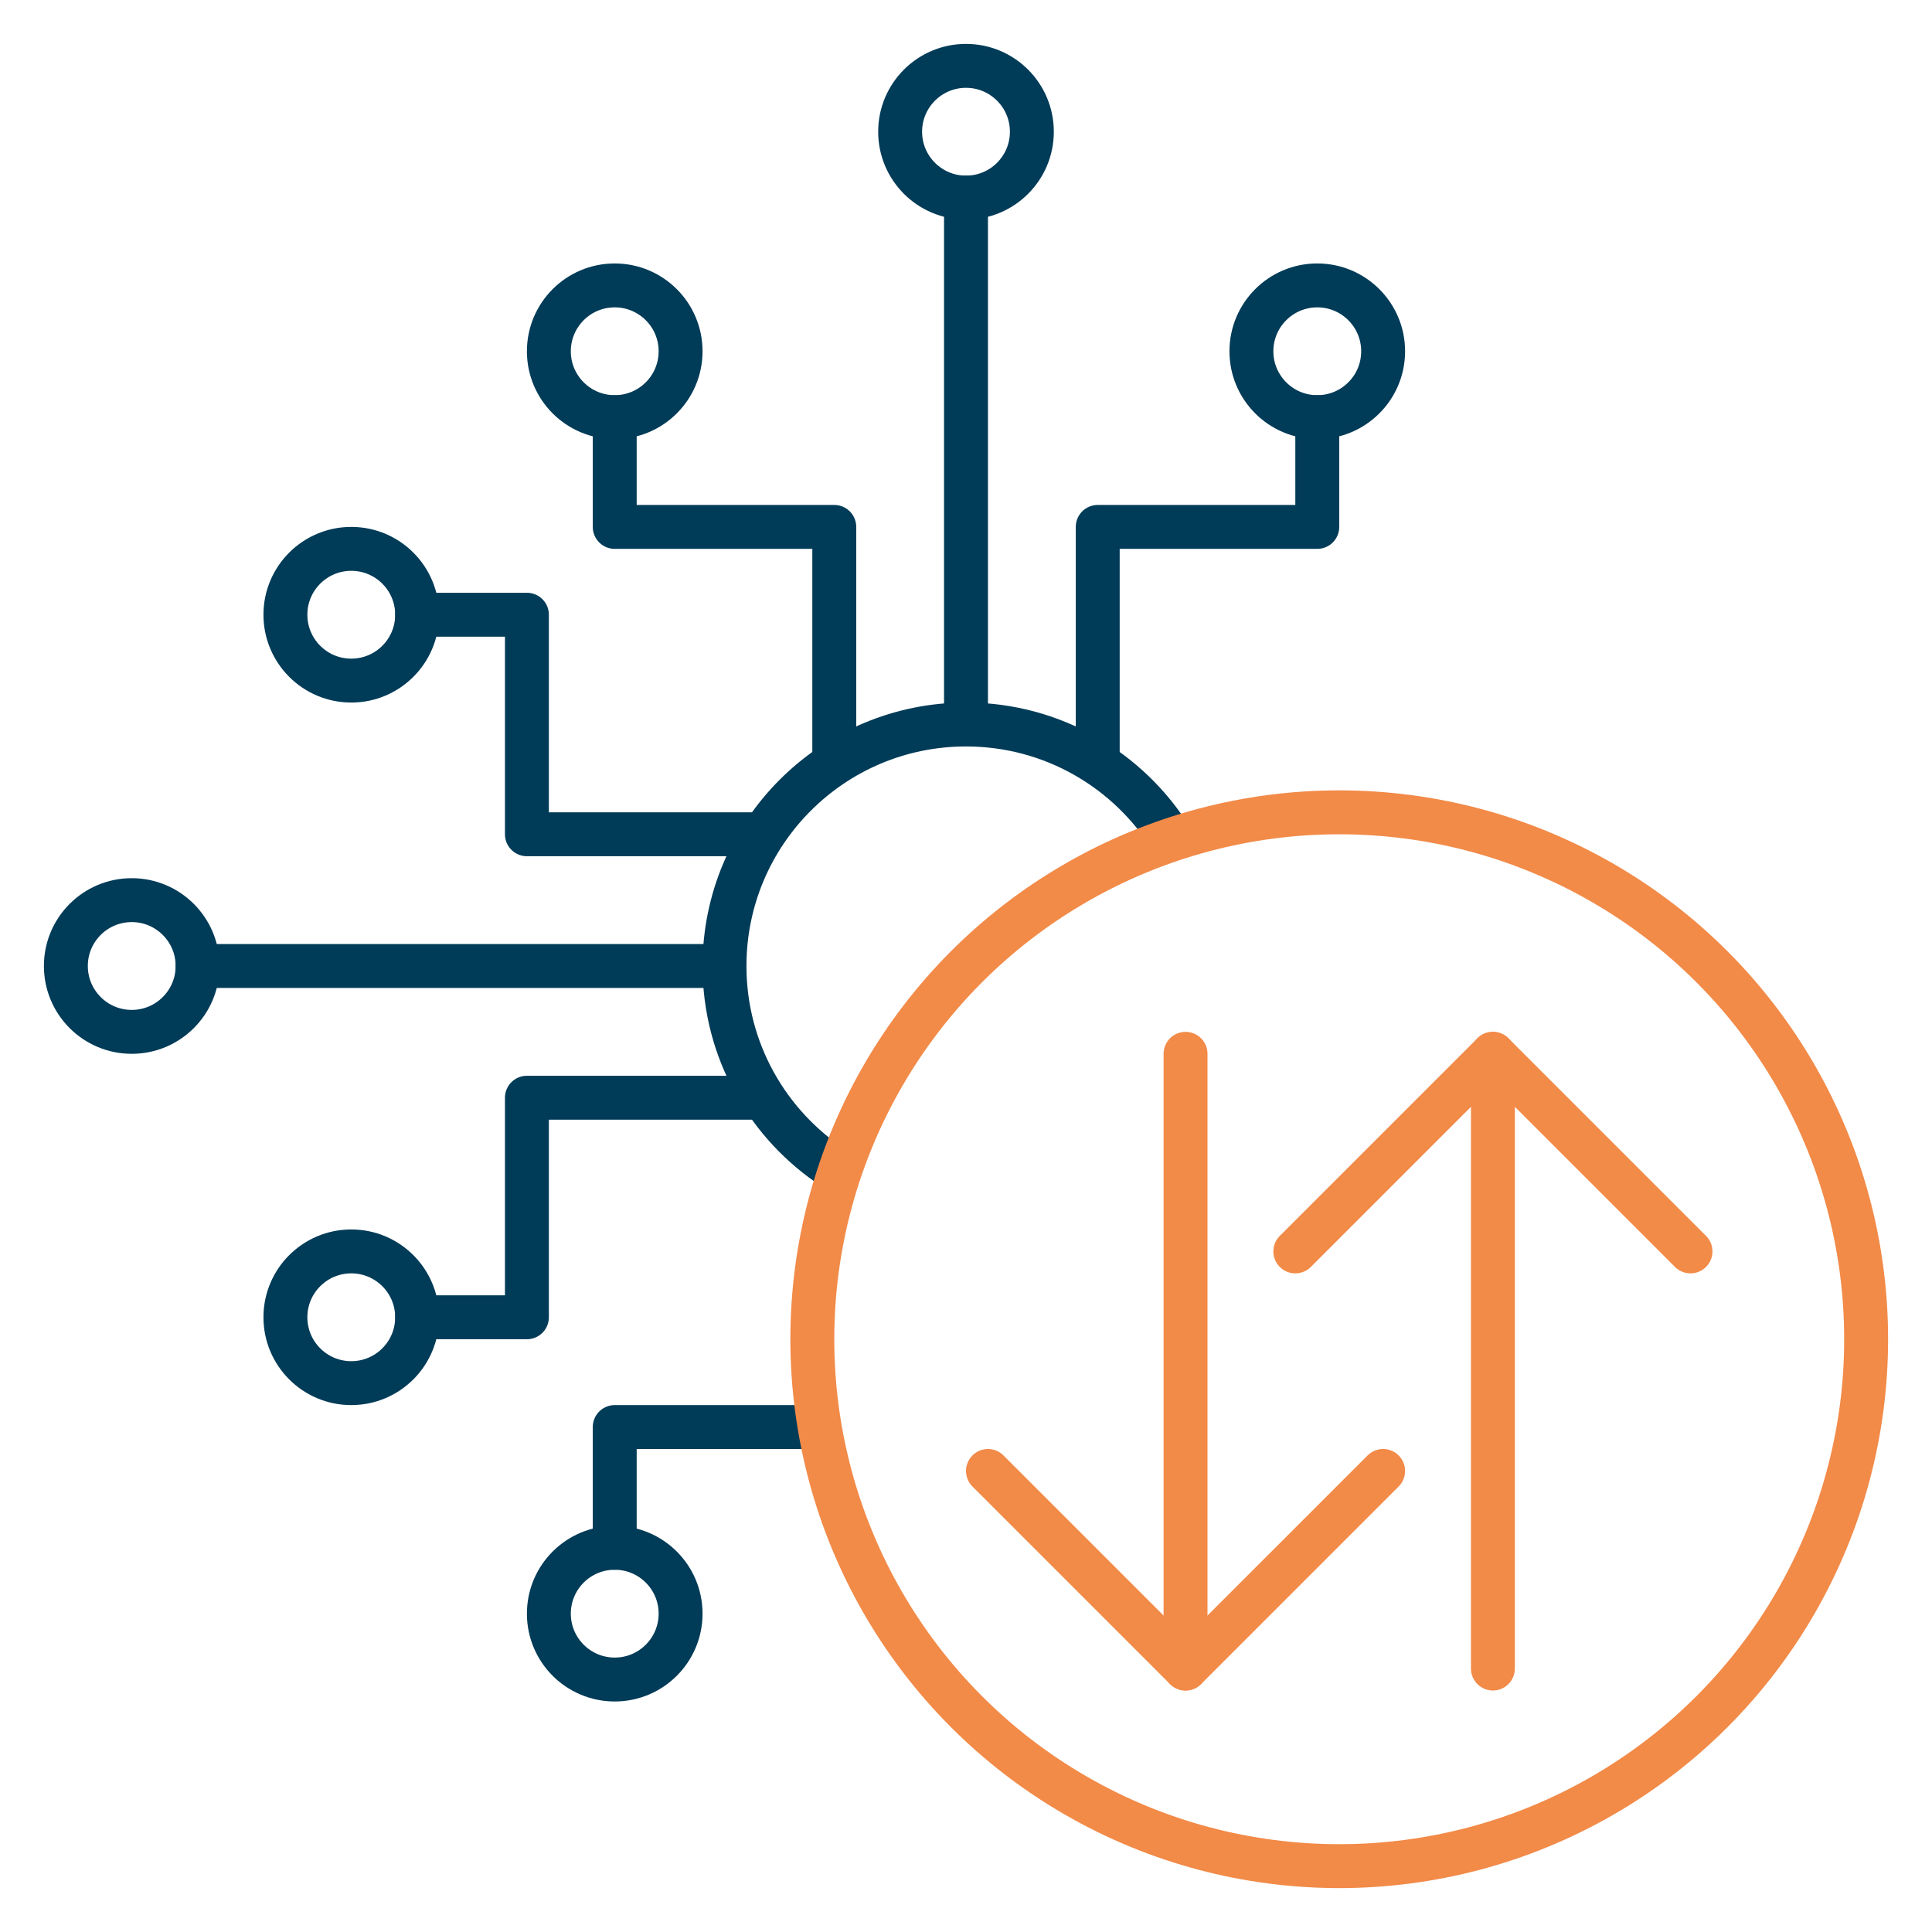<svg width="88" height="88" viewBox="0 0 88 88" fill="none" xmlns="http://www.w3.org/2000/svg">
<path d="M38 53.221C34.99 51.258 33 47.862 33 44C33 37.925 37.925 33 44 33C47.949 33 51.412 35.081 53.352 38.206" stroke="#003B57" stroke-width="2" stroke-linejoin="round"/>
<circle cx="44" cy="6" r="3" stroke="#003B57" stroke-width="2" stroke-linejoin="round"/>
<circle cx="60" cy="16" r="3" stroke="#003B57" stroke-width="2" stroke-linejoin="round"/>
<circle cx="3" cy="3" r="3" transform="matrix(-1 0 0 1 31 13)" stroke="#003B57" stroke-width="2" stroke-linejoin="round"/>
<path d="M44 9V32.5" stroke="#003B57" stroke-width="2" stroke-linecap="round" stroke-linejoin="round"/>
<path d="M50 34.5L50 24H60V19" stroke="#003B57" stroke-width="2" stroke-linecap="round" stroke-linejoin="round"/>
<path d="M38 34.5L38 24H28V19" stroke="#003B57" stroke-width="2" stroke-linecap="round" stroke-linejoin="round"/>
<circle cx="28" cy="73.5" r="3" transform="rotate(180 28 73.5)" stroke="#003B57" stroke-width="2" stroke-linejoin="round"/>
<path d="M37 65H28V70.5" stroke="#003B57" stroke-width="2" stroke-linecap="round" stroke-linejoin="round"/>
<circle cx="6" cy="44" r="3" transform="rotate(-90 6 44)" stroke="#003B57" stroke-width="2" stroke-linejoin="round"/>
<circle cx="16" cy="28" r="3" transform="rotate(-90 16 28)" stroke="#003B57" stroke-width="2" stroke-linejoin="round"/>
<circle cx="3" cy="3" r="3" transform="matrix(4.37114e-08 1 1 -4.37114e-08 13 57)" stroke="#003B57" stroke-width="2" stroke-linejoin="round"/>
<path d="M9 44L32.5 44" stroke="#003B57" stroke-width="2" stroke-linecap="round" stroke-linejoin="round"/>
<path d="M34.5 38L24 38L24 28L19 28" stroke="#003B57" stroke-width="2" stroke-linecap="round" stroke-linejoin="round"/>
<path d="M34.5 50L24 50L24 60L19 60" stroke="#003B57" stroke-width="2" stroke-linecap="round" stroke-linejoin="round"/>
<circle cx="61" cy="61" r="24" stroke="#F28A48" stroke-width="2" stroke-linejoin="round"/>
<path d="M77 57L68 48L59 57" stroke="#F28A48" stroke-width="2" stroke-linecap="round" stroke-linejoin="round"/>
<path d="M63 67L54 76L45 67" stroke="#F28A48" stroke-width="2" stroke-linecap="round" stroke-linejoin="round"/>
<path d="M68 48V76" stroke="#F28A48" stroke-width="2" stroke-linecap="round" stroke-linejoin="round"/>
<path d="M54 76V48" stroke="#F28A48" stroke-width="2" stroke-linecap="round" stroke-linejoin="round"/>
</svg>
